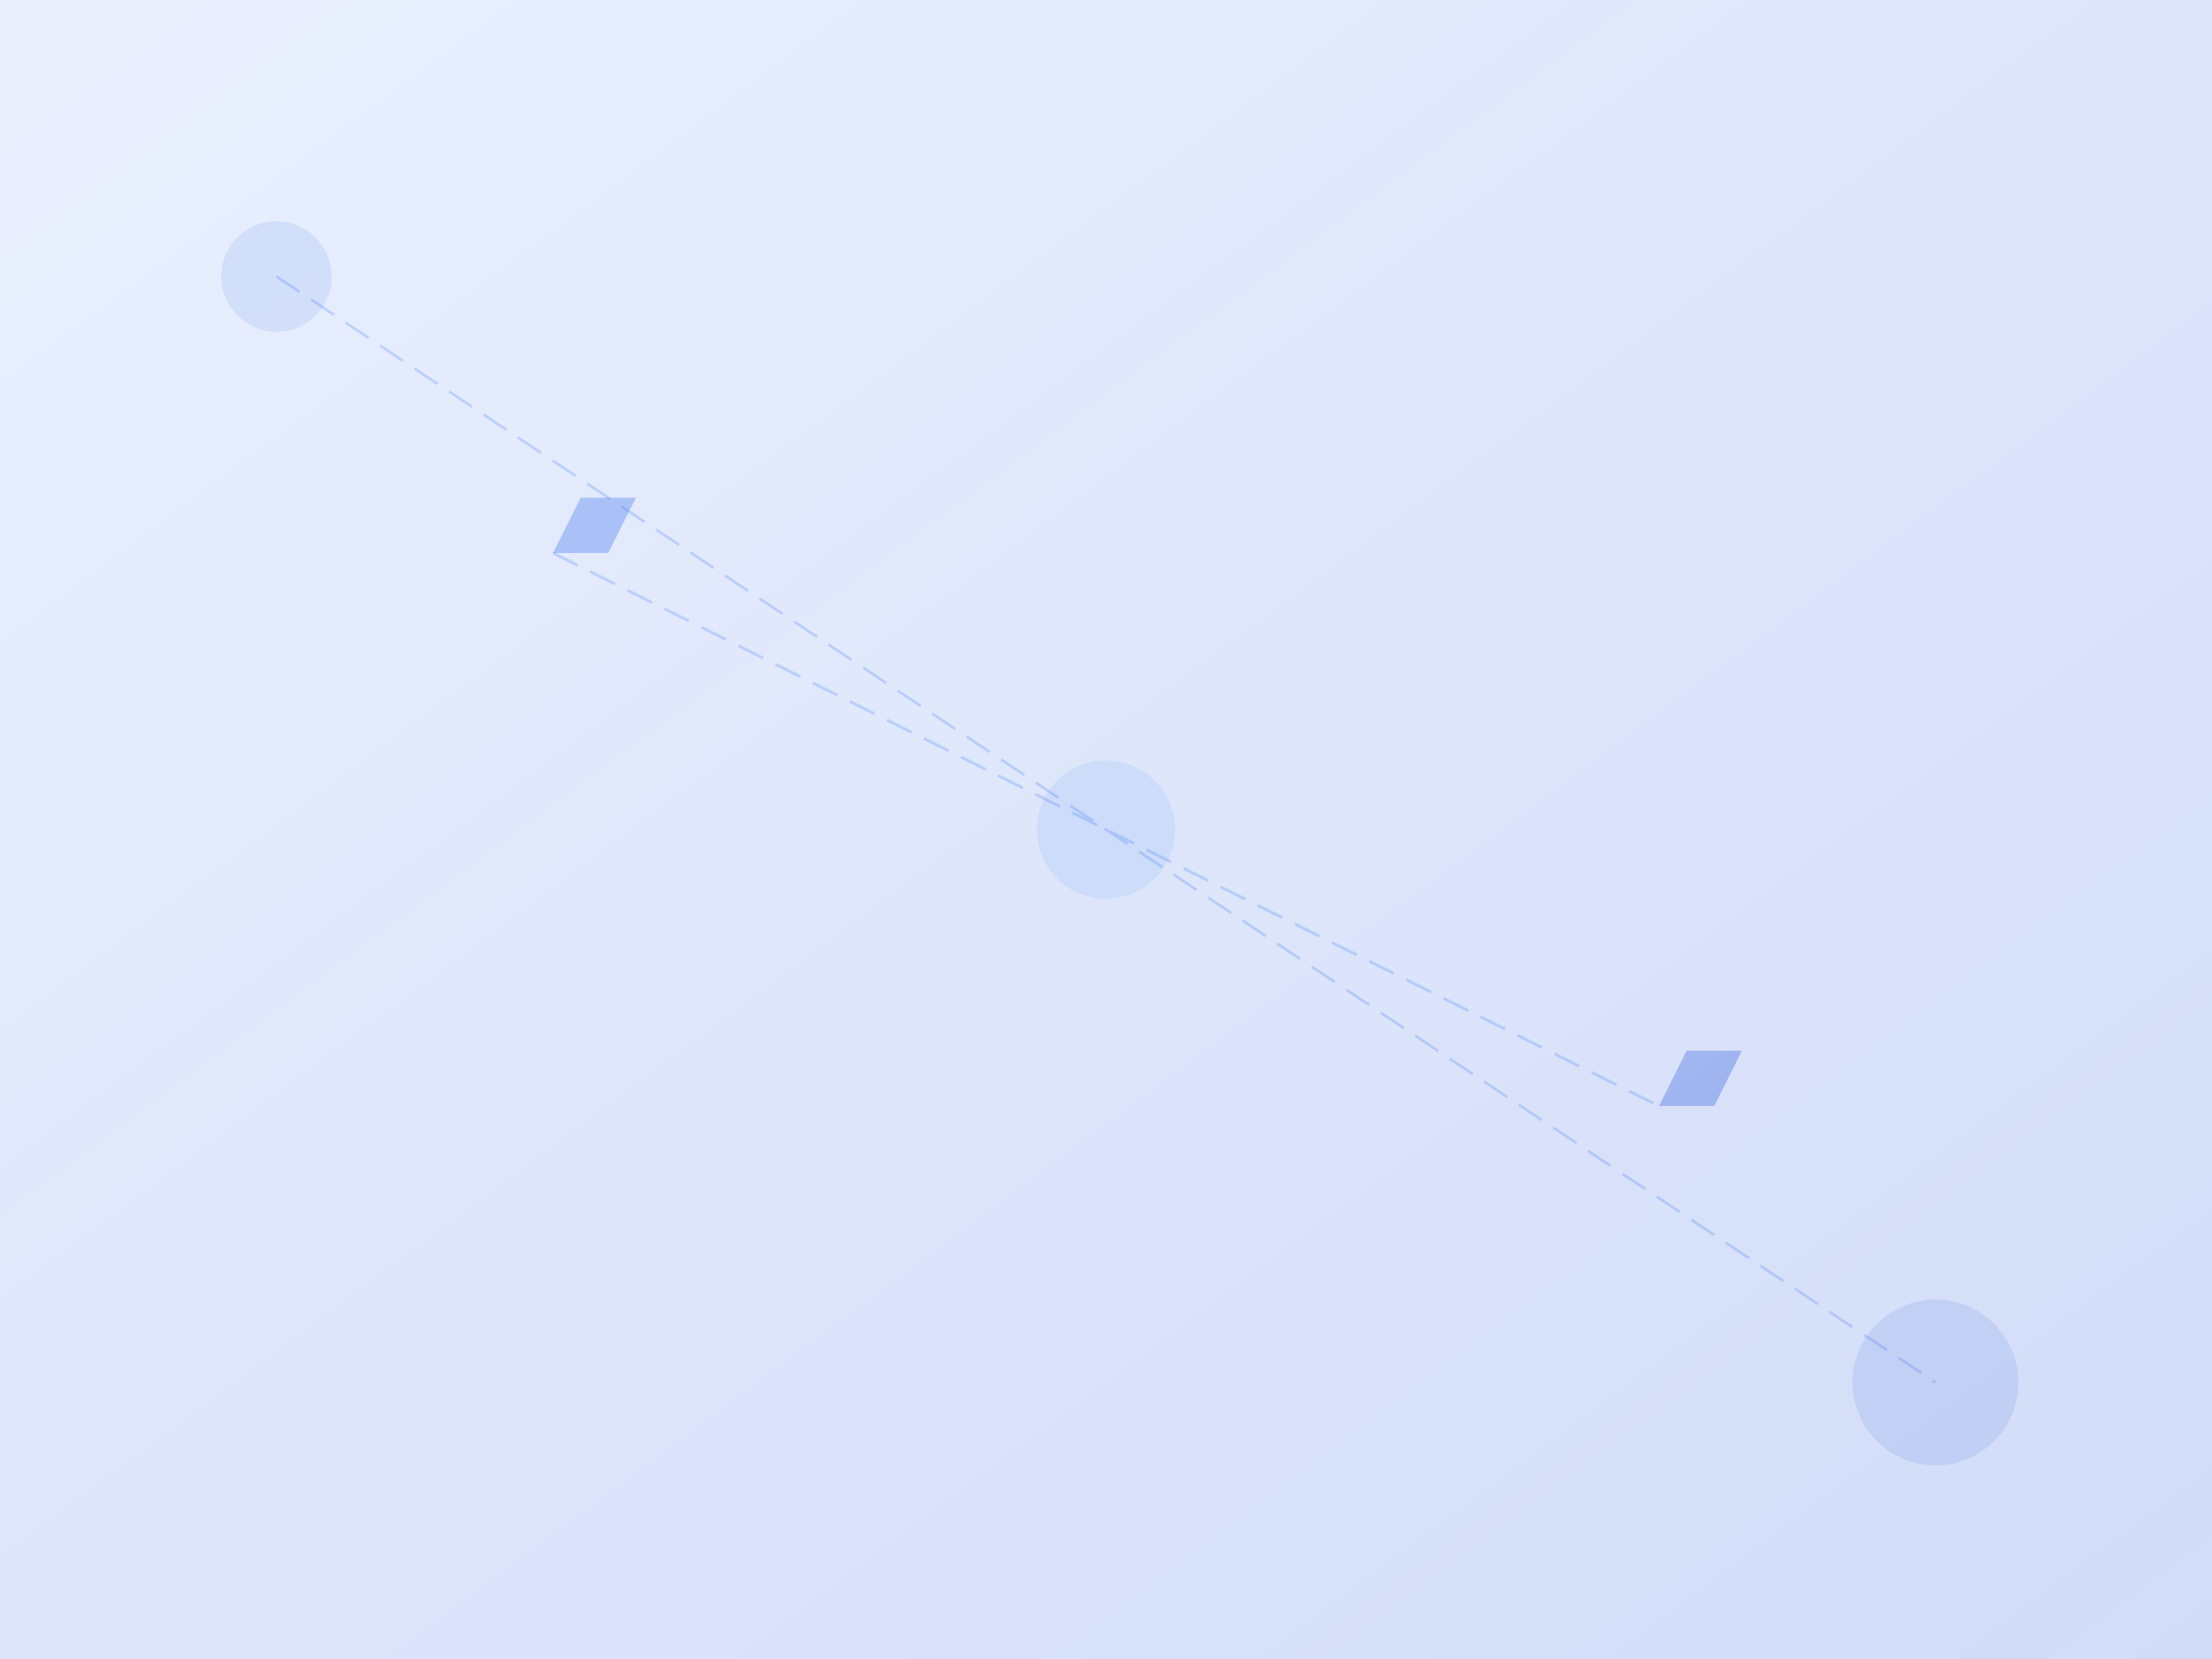 <svg xmlns="http://www.w3.org/2000/svg" width="800" height="600" viewBox="0 0 800 600">
  <defs>
    <linearGradient id="testimonialGrad" x1="0%" y1="0%" x2="100%" y2="100%">
      <stop offset="0%" style="stop-color:#2563eb;stop-opacity:0.1"/>
      <stop offset="100%" style="stop-color:#1d4ed8;stop-opacity:0.2"/>
    </linearGradient>
    <filter id="glow">
      <feGaussianBlur stdDeviation="3" result="coloredBlur"/>
      <feMerge>
        <feMergeNode in="coloredBlur"/>
        <feMergeNode in="SourceGraphic"/>
      </feMerge>
    </filter>
  </defs>
  
  <!-- Background Pattern -->
  <rect width="100%" height="100%" fill="url(#testimonialGrad)"/>
  
  <!-- Decorative Elements -->
  <g class="decorative-circles" style="animation: float 6s ease-in-out infinite;">
    <circle cx="100" cy="100" r="20" fill="#2563eb" opacity="0.1"/>
    <circle cx="700" cy="500" r="30" fill="#1d4ed8" opacity="0.1"/>
    <circle cx="400" cy="300" r="25" fill="#3b82f6" opacity="0.1"/>
  </g>
  
  <!-- Quote Marks -->
  <g filter="url(#glow)" style="animation: pulse 4s ease-in-out infinite;">
    <path d="M200,200 L220,200 L230,180 L210,180 Z" fill="#2563eb" opacity="0.3"/>
    <path d="M600,400 L620,400 L630,380 L610,380 Z" fill="#1d4ed8" opacity="0.3"/>
  </g>
  
  <!-- Connected Lines -->
  <g stroke="#2563eb" stroke-width="1" opacity="0.2">
    <line x1="100" y1="100" x2="700" y2="500" style="animation: dash 5s linear infinite;"/>
    <line x1="200" y1="200" x2="600" y2="400" style="animation: dash 5s linear infinite;"/>
  </g>
  
  <style>
    @keyframes float {
      0%, 100% { transform: translateY(0); }
      50% { transform: translateY(-10px); }
    }
    @keyframes pulse {
      0%, 100% { transform: scale(1); }
      50% { transform: scale(1.1); }
    }
    @keyframes dash {
      to { stroke-dashoffset: 100; }
    }
    .decorative-circles circle {
      transform-origin: center;
      animation: pulse 4s ease-in-out infinite;
    }
    line {
      stroke-dasharray: 10,5;
    }
  </style>
</svg>